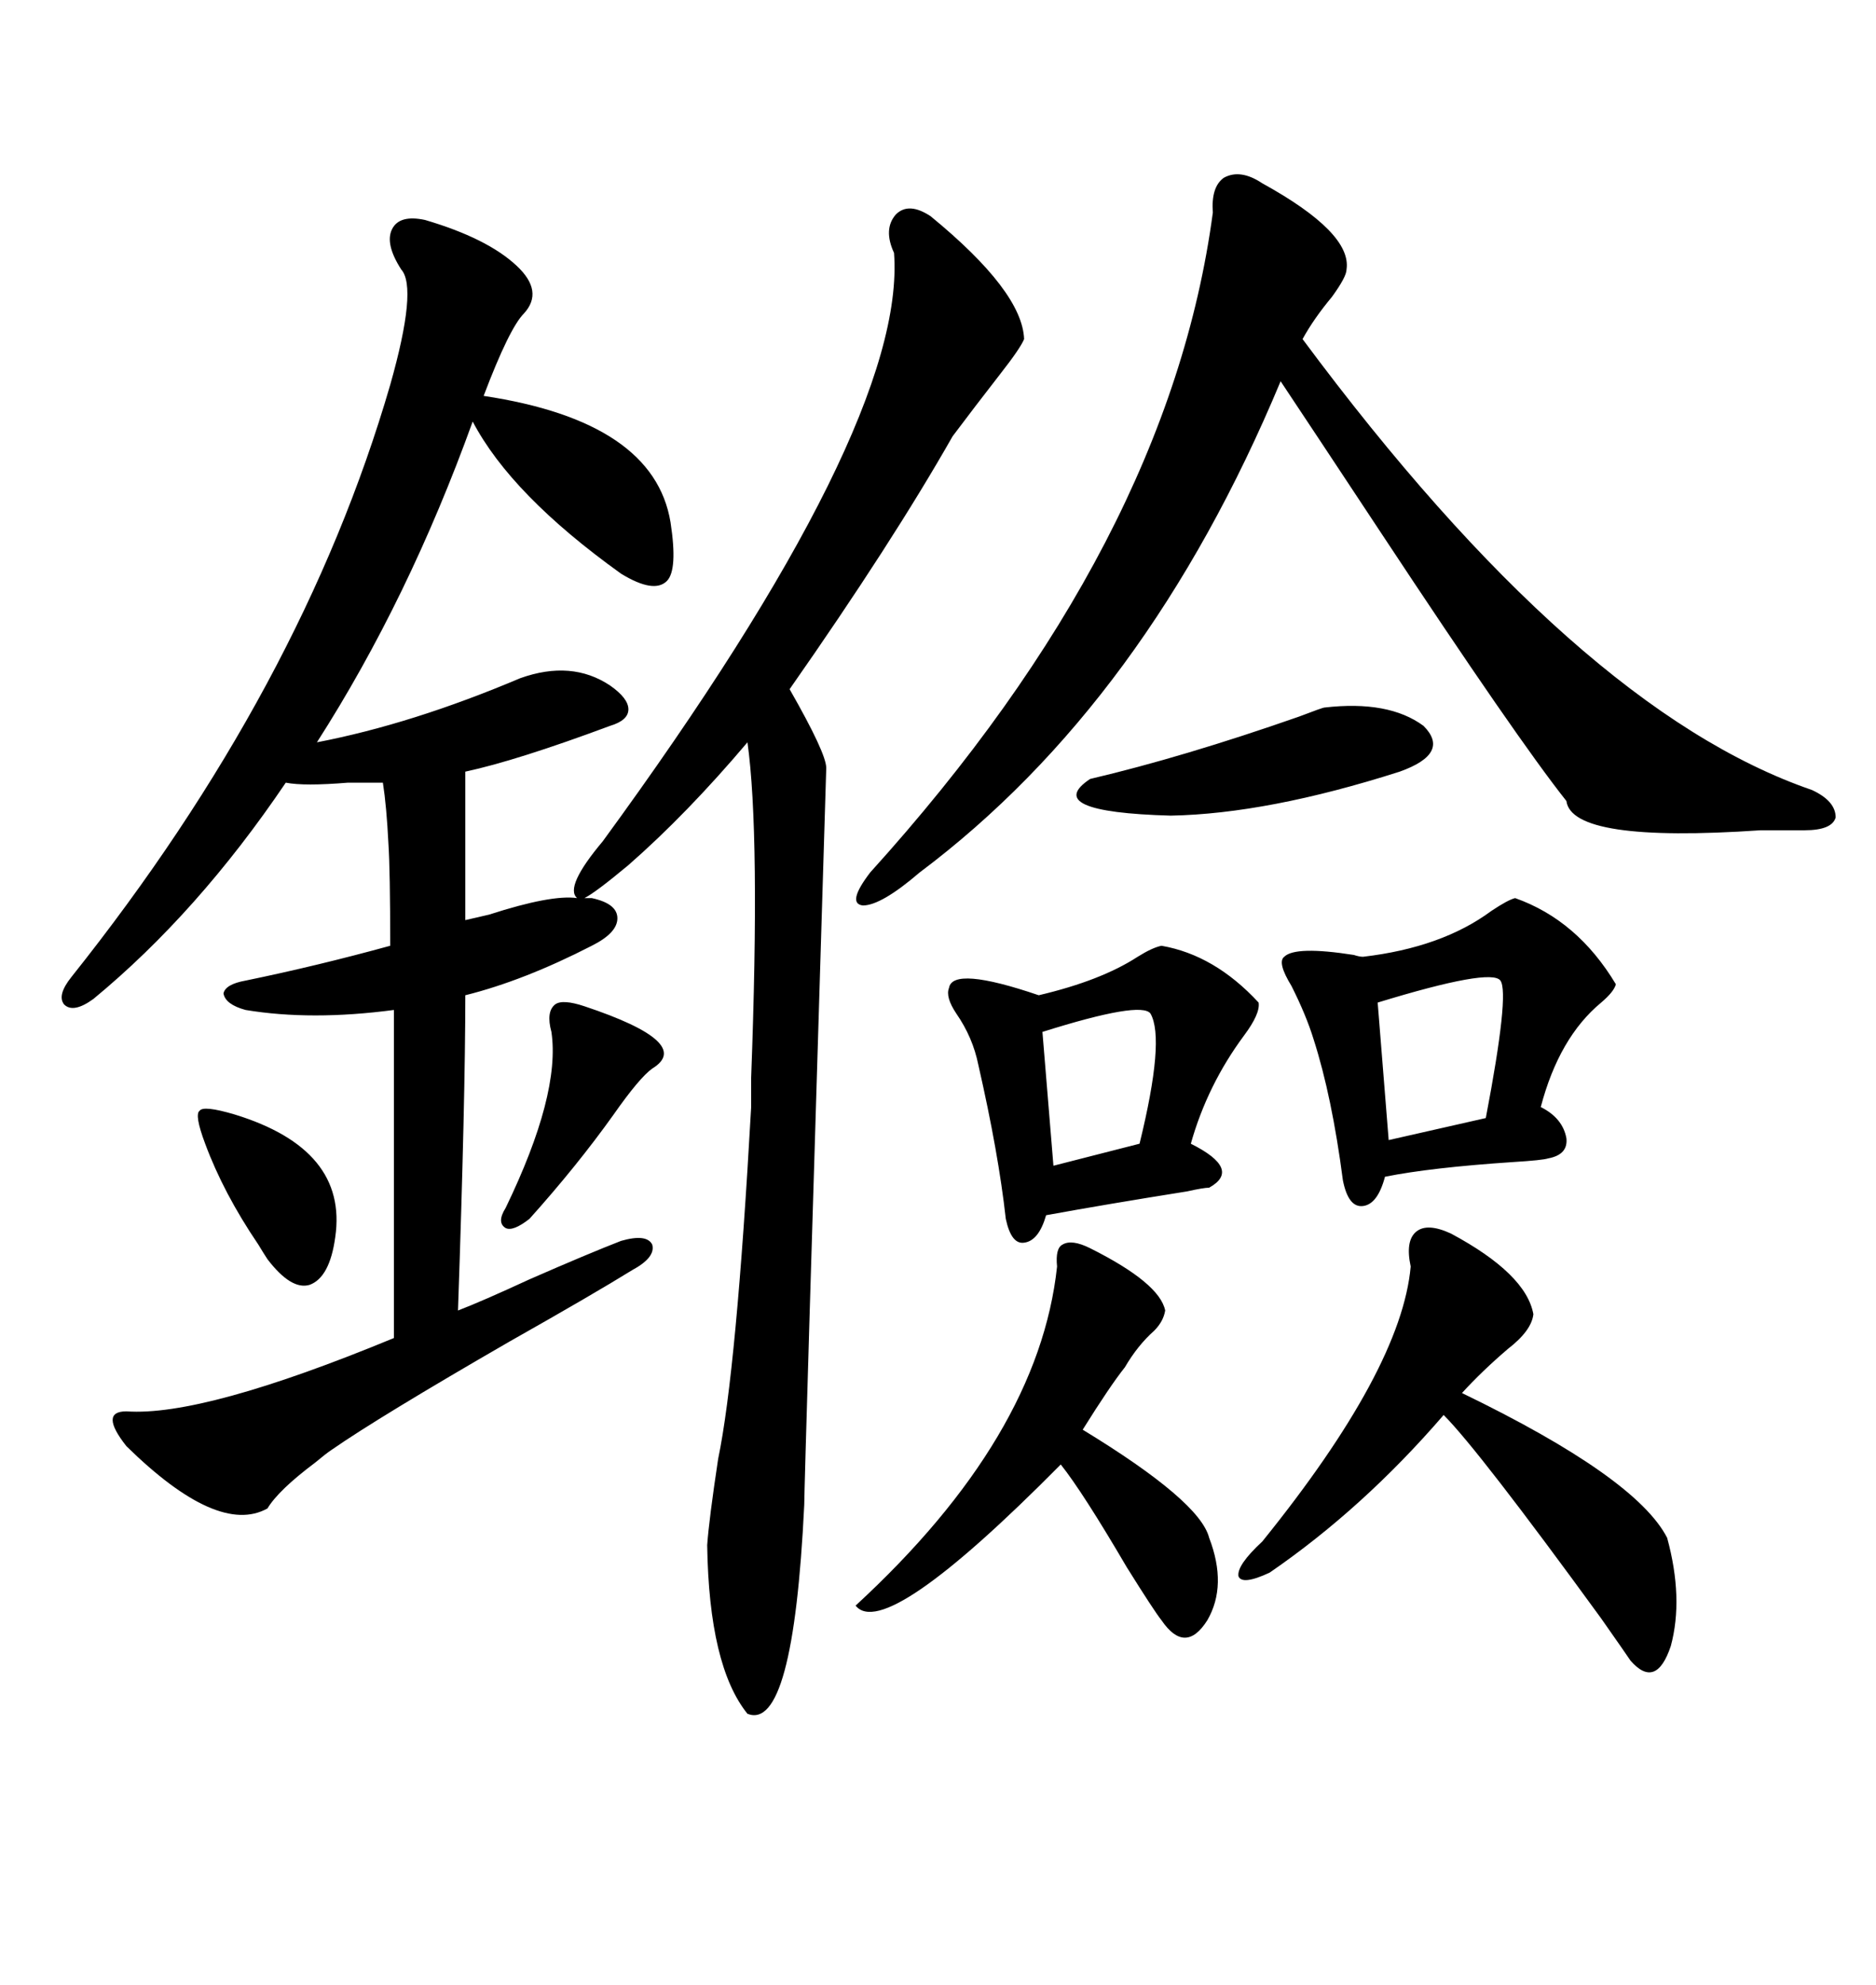<svg xmlns="http://www.w3.org/2000/svg" xmlns:xlink="http://www.w3.org/1999/xlink" width="300" height="317.285"><path d="M67.97 35.16L67.97 35.16Q77.93 38.09 82.62 42.48L82.62 42.48Q87.01 46.58 83.79 50.10L83.79 50.10Q81.45 52.44 77.34 63.28L77.34 63.28Q104.59 67.38 107.23 83.50L107.23 83.50Q108.40 91.11 106.64 92.87L106.64 92.87Q104.59 94.92 99.32 91.70L99.32 91.70Q81.74 79.10 75.59 67.38L75.59 67.38Q65.33 95.80 50.68 118.65L50.68 118.65Q65.92 115.72 83.20 108.40L83.20 108.40Q91.41 105.47 97.56 109.57L97.56 109.57Q100.49 111.62 100.49 113.38L100.49 113.38Q100.49 115.14 97.56 116.02L97.56 116.02Q82.62 121.58 74.41 123.34L74.41 123.34L74.41 147.07Q75.59 146.78 78.22 146.19L78.22 146.19Q88.18 142.97 92.29 143.55L92.29 143.55Q90.23 141.80 96.39 134.47L96.39 134.47Q145.02 67.97 142.97 40.43L142.97 40.43Q141.21 36.62 143.26 34.28L143.26 34.28Q145.31 32.23 148.83 34.57L148.83 34.57Q163.48 46.58 163.77 54.20L163.77 54.20Q163.18 55.66 159.96 59.77L159.96 59.77Q155.86 65.04 152.34 69.73L152.34 69.73Q142.68 86.72 126.27 110.16L126.27 110.16Q132.13 120.41 132.13 122.75L132.13 122.75Q128.61 237.30 128.61 240.53L128.61 240.53Q126.86 276.86 119.53 273.93L119.53 273.93Q113.38 266.31 113.09 246.97L113.09 246.97Q113.38 242.87 114.84 233.20L114.84 233.20Q117.77 219.14 120.12 176.95L120.12 176.95Q120.12 175.20 120.12 172.27L120.12 172.27Q121.58 133.30 119.53 118.65L119.53 118.65Q109.86 130.08 100.49 138.28L100.49 138.28Q95.21 142.68 93.46 143.55L93.46 143.55L94.63 143.55Q98.73 144.43 98.73 146.78L98.73 146.78Q98.73 149.12 94.63 151.17L94.63 151.17Q83.79 156.74 74.41 159.08L74.41 159.08Q74.41 175.49 73.24 209.47L73.24 209.47Q77.05 208.01 84.67 204.49L84.67 204.49Q94.04 200.39 99.32 198.34L99.32 198.34Q103.42 197.17 104.30 198.93L104.30 198.93Q104.88 200.98 101.07 203.03L101.07 203.03Q94.92 206.84 81.45 214.45L81.45 214.45Q60.64 226.46 53.03 231.74L53.03 231.74Q52.15 232.32 50.39 233.79L50.39 233.79Q44.53 238.18 42.77 241.11L42.77 241.11Q34.86 245.51 20.21 231.15L20.21 231.15Q15.82 225.59 20.21 225.59L20.21 225.59Q32.52 226.46 62.99 213.87L62.99 213.87L62.99 161.43Q49.80 163.18 39.26 161.43L39.26 161.43Q36.04 160.55 35.74 158.79L35.74 158.79Q36.04 157.32 39.26 156.74L39.26 156.74Q50.68 154.39 62.40 151.17L62.40 151.17Q62.40 139.16 62.11 134.77L62.11 134.77Q61.82 128.91 61.23 125.10L61.23 125.10Q59.47 125.10 55.66 125.10L55.66 125.10Q48.63 125.68 45.70 125.10L45.70 125.10Q31.64 145.90 14.94 159.67L14.94 159.67Q11.72 162.01 10.25 160.55L10.25 160.55Q9.08 159.08 11.43 156.15L11.43 156.15Q48.34 109.86 62.40 61.52L62.40 61.52Q66.80 46.00 64.16 43.07L64.16 43.07Q61.52 38.96 62.70 36.62L62.70 36.62Q63.87 34.28 67.97 35.16ZM201.86 29.30L201.86 29.30Q216.21 37.21 215.33 43.07L215.33 43.07Q215.33 44.24 212.99 47.46L212.99 47.46Q210.06 50.98 208.30 54.20L208.30 54.20Q252.25 113.38 289.75 126.27L289.75 126.27Q293.55 128.03 293.55 130.66L293.55 130.66Q292.97 132.71 288.57 132.71L288.57 132.71Q285.94 132.71 281.54 132.71L281.54 132.71Q251.37 134.77 250.49 128.03L250.49 128.03Q242.58 118.07 220.90 85.25L220.90 85.25Q210.06 68.85 204.79 60.94L204.79 60.94Q183.40 112.21 147.07 139.45L147.07 139.45Q140.92 144.73 137.99 144.73L137.99 144.73Q135.35 144.43 139.16 139.45L139.16 139.45Q186.91 86.72 193.95 33.98L193.95 33.98Q193.65 29.88 195.70 28.42L195.70 28.42Q198.34 26.95 201.86 29.30ZM242.29 143.55L242.29 143.55Q252.25 147.07 258.40 157.32L258.40 157.32Q258.11 158.50 256.05 160.25L256.05 160.25Q249.32 165.82 246.39 176.95L246.39 176.95Q249.90 178.71 250.49 181.93L250.49 181.93Q250.78 184.57 247.56 185.16L247.56 185.16Q246.68 185.45 241.99 185.74L241.99 185.74Q228.81 186.62 221.48 188.09L221.48 188.09Q220.31 192.48 217.97 192.77L217.97 192.77Q215.63 193.07 214.75 188.67L214.75 188.67Q212.99 175.20 210.06 166.11L210.06 166.11Q208.89 162.30 206.54 157.62L206.54 157.62Q204.20 153.81 205.37 152.93L205.37 152.93Q207.13 151.17 216.50 152.64L216.50 152.64Q217.38 152.93 217.97 152.93L217.97 152.93Q230.57 151.46 238.48 145.61L238.48 145.61Q241.11 143.85 242.29 143.55ZM185.74 151.17L185.74 151.17Q194.24 152.64 201.27 160.25L201.27 160.25Q201.56 162.01 198.93 165.53L198.93 165.53Q193.07 173.44 190.43 182.81L190.43 182.81Q198.63 186.91 193.36 189.84L193.36 189.84Q192.48 189.84 189.84 190.43L189.84 190.43Q176.95 192.48 167.29 194.24L167.29 194.24Q166.11 198.34 163.77 198.63L163.77 198.63Q161.72 198.93 160.84 194.82L160.84 194.82Q159.67 184.28 156.45 170.21L156.45 170.21Q155.57 165.82 152.93 162.01L152.93 162.01Q151.17 159.38 151.76 157.91L151.76 157.91Q152.34 154.39 166.11 159.08L166.11 159.08Q176.07 156.74 181.93 152.93L181.93 152.93Q184.28 151.46 185.74 151.17ZM232.03 197.17L232.03 197.17Q244.04 203.61 245.21 210.06L245.21 210.06Q244.92 212.70 241.11 215.63L241.11 215.63Q237.01 219.14 233.79 222.66L233.79 222.66Q261.62 236.13 266.60 245.80L266.60 245.80Q269.24 255.47 267.19 263.09L267.19 263.09Q264.84 270.12 260.74 265.43L260.74 265.43Q260.16 264.55 256.05 258.69L256.05 258.69Q236.43 231.74 230.86 226.17L230.86 226.17Q217.97 241.11 203.03 251.37L203.03 251.37Q198.63 253.42 198.05 251.95L198.05 251.95Q197.75 250.20 201.86 246.39L201.86 246.39Q224.12 218.85 225.59 202.44L225.59 202.44Q224.71 198.34 226.46 196.88L226.46 196.88Q228.22 195.41 232.03 197.17ZM174.32 199.51L174.32 199.51Q185.45 205.08 186.33 209.47L186.33 209.47Q186.04 211.23 184.57 212.70L184.57 212.70Q181.93 215.04 179.88 218.55L179.88 218.55Q177.54 221.48 173.14 228.52L173.14 228.52Q191.89 239.94 193.36 245.80L193.36 245.80Q196.29 253.42 193.07 258.98L193.07 258.98Q189.55 264.55 185.74 258.98L185.74 258.98Q184.57 257.52 180.18 250.49L180.18 250.49Q173.14 238.48 169.63 234.08L169.63 234.08Q141.50 262.50 136.82 256.64L136.82 256.64Q166.11 229.69 169.04 202.44L169.04 202.44Q168.75 199.51 169.92 198.93L169.92 198.93Q171.39 198.05 174.32 199.51ZM211.82 113.09L211.82 113.09Q222.07 111.91 227.64 116.02L227.64 116.02Q232.03 120.41 223.83 123.34L223.83 123.34Q202.73 130.08 187.21 130.37L187.21 130.37Q166.41 129.79 174.32 124.51L174.32 124.51Q189.26 121.00 207.71 114.55L207.71 114.55Q211.52 113.09 211.82 113.09ZM239.94 156.74L239.94 156.74Q238.48 154.69 220.31 160.25L220.31 160.25L222.07 182.23L237.60 178.71Q241.41 158.79 239.94 156.74ZM93.46 160.84L93.46 160.84Q111.04 166.70 104.30 170.80L104.30 170.80Q102.25 172.27 98.14 178.13L98.14 178.13Q92.29 186.33 84.67 194.82L84.67 194.82Q82.03 196.88 80.86 196.29L80.86 196.29Q79.39 195.41 80.86 193.07L80.86 193.07Q89.65 174.90 88.18 164.94L88.18 164.94Q87.30 161.72 88.77 160.55L88.77 160.55Q89.94 159.67 93.46 160.84ZM37.50 178.13L37.50 178.13Q55.66 183.69 53.61 197.75L53.61 197.75Q52.73 204.20 49.51 205.37L49.51 205.37Q46.58 206.25 42.77 201.27L42.77 201.27Q42.19 200.39 41.31 198.93L41.31 198.93Q35.74 190.72 32.81 182.81L32.81 182.81Q31.05 178.13 31.93 177.54L31.93 177.54Q32.52 176.66 37.50 178.13ZM183.98 162.01L183.98 162.01Q182.52 159.96 166.70 164.94L166.70 164.94L168.46 186.33L182.23 182.81Q186.33 166.11 183.98 162.01Z"/></svg>